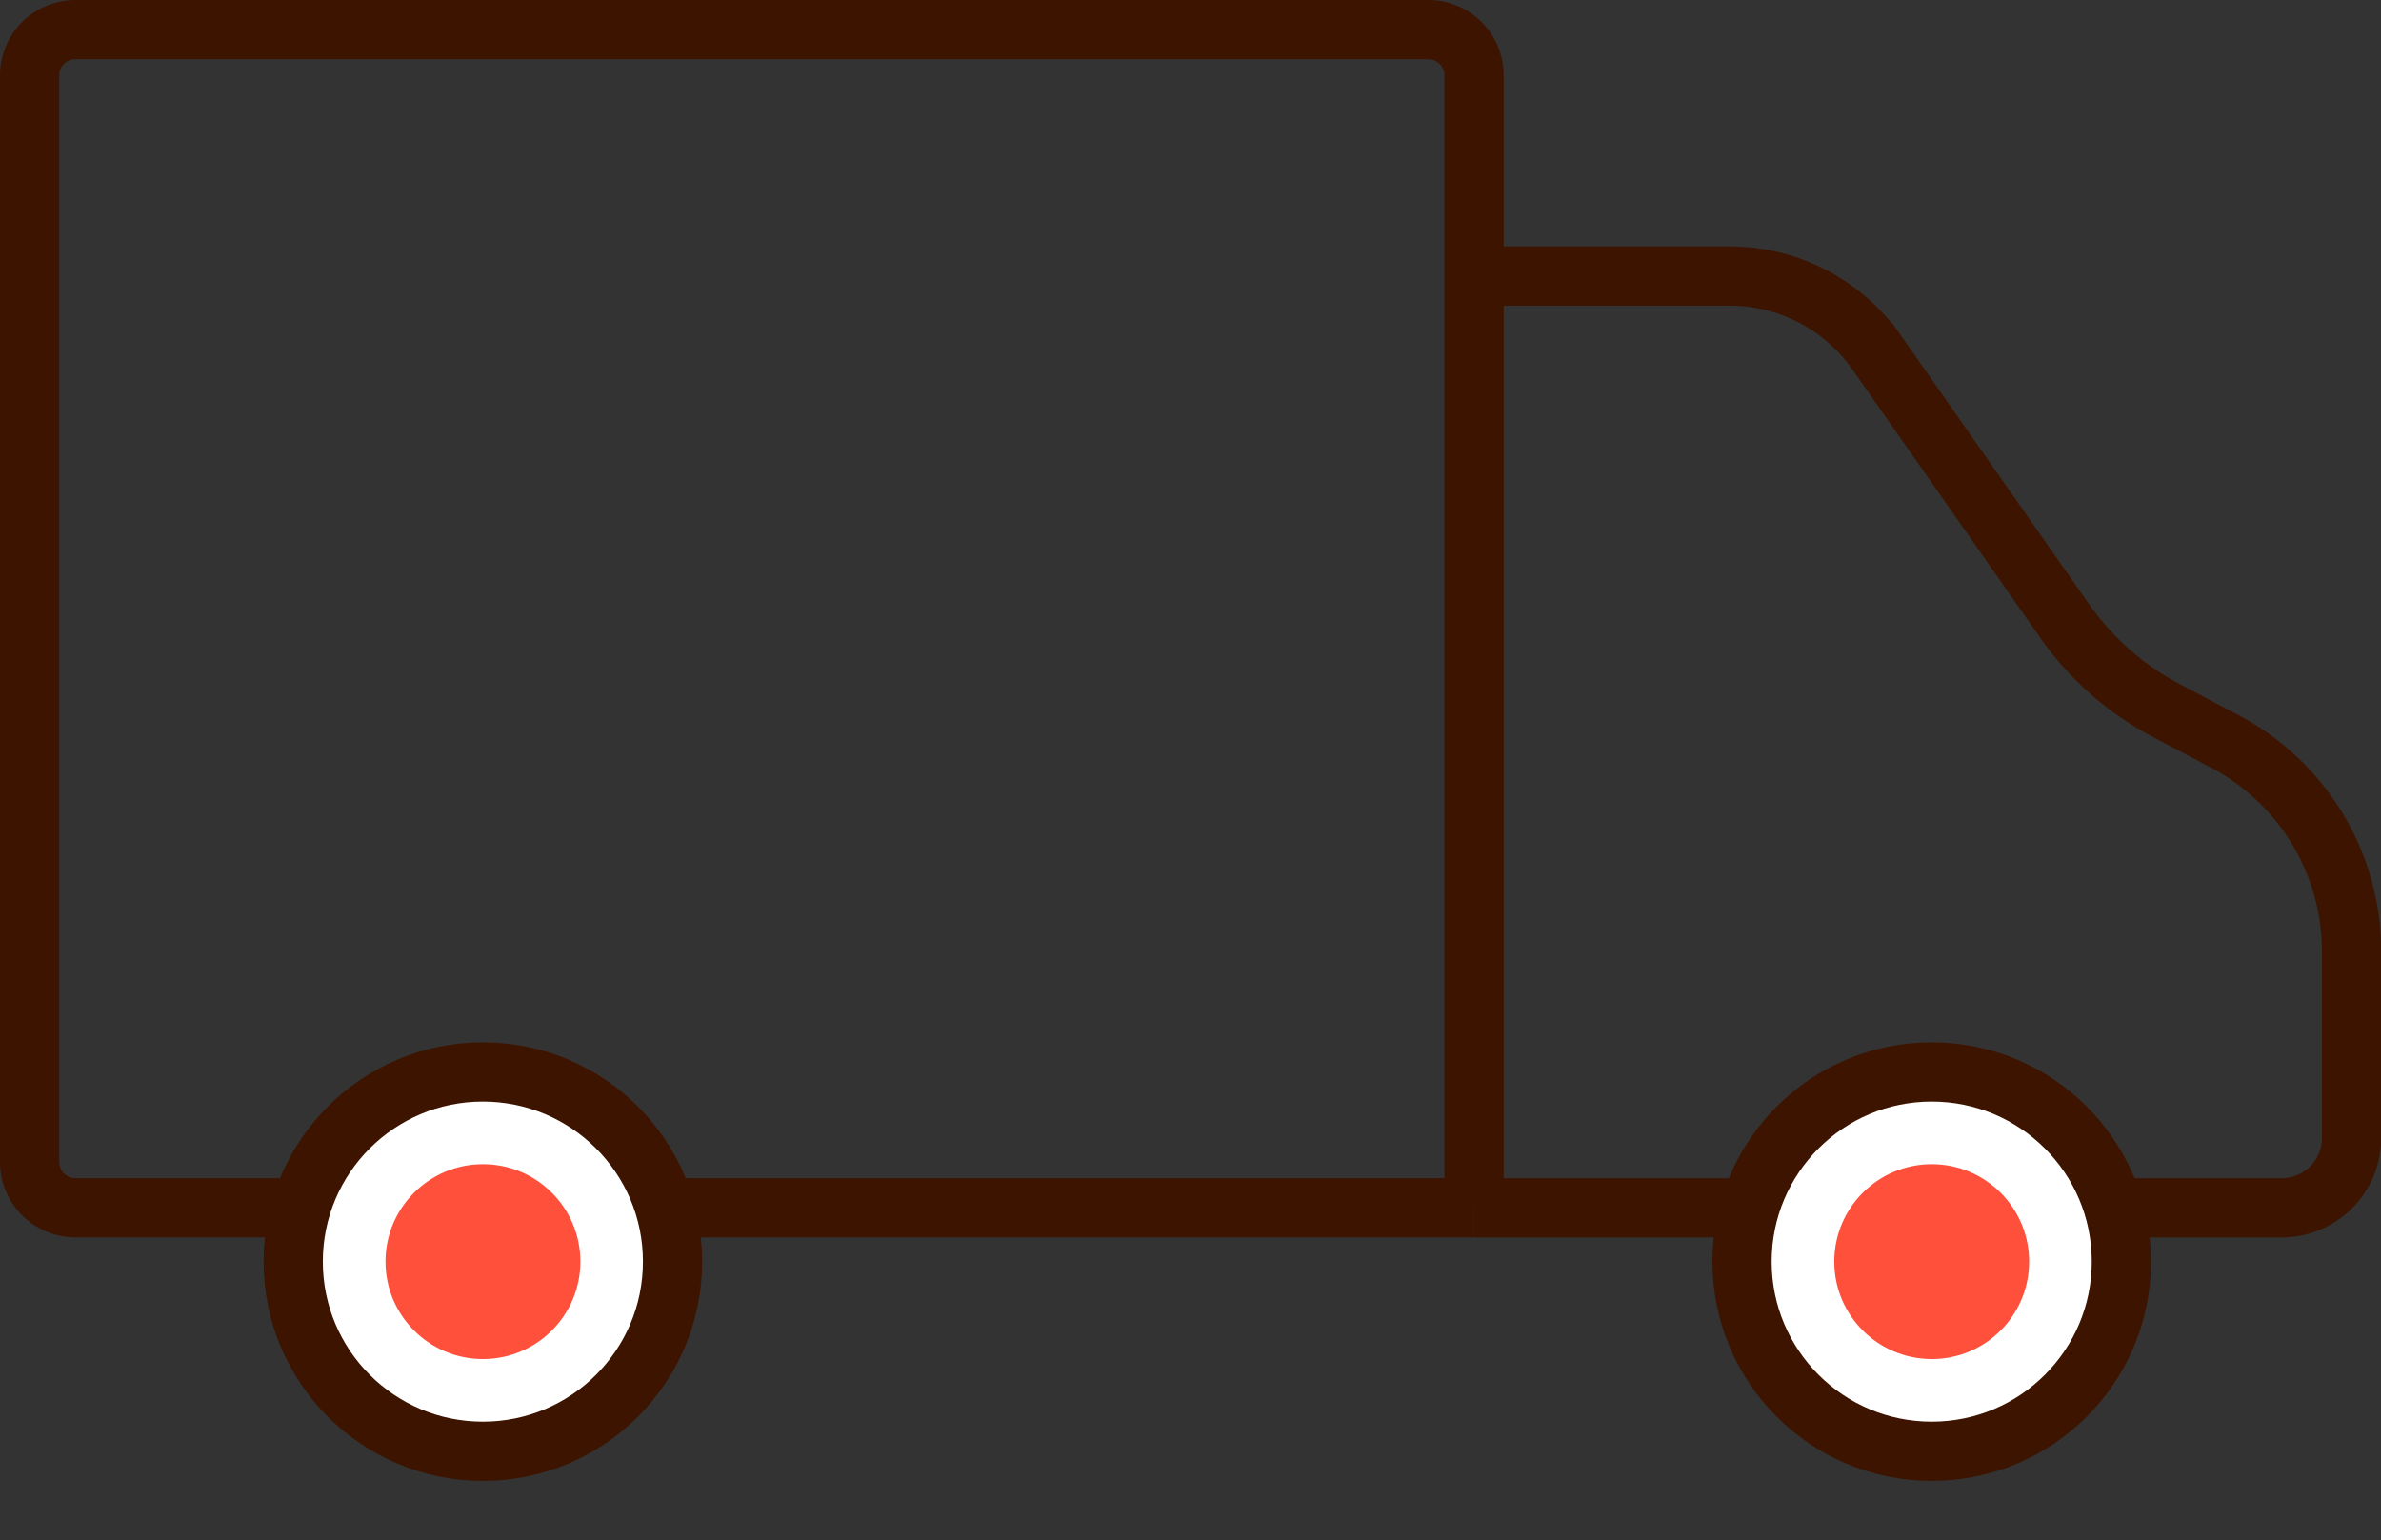 <svg xmlns="http://www.w3.org/2000/svg" width="40.196" height="26" viewBox="0 0 40.196 26"><rect x="0" y="0" width="40.196" height="26" fill="#333333" stroke="none"/><defs><style>.a{fill:none;}.a,.b{stroke:#3c1400;stroke-miterlimit:10;}.b{fill:#fff;}.c{fill:#ff503c;}</style></defs><g transform="translate(0.5 0.5)"><path class="a" d="M1274.867,837.449H1288.5a1.182,1.182,0,0,0,1.182-1.182v-3.141a4.015,4.015,0,0,0-2.142-3.552l-.994-.525a4.844,4.844,0,0,1-1.707-1.506l-3.174-4.533a3.031,3.031,0,0,0-2.482-1.292h-4.312" transform="translate(-1250.482 -817.558)"/><circle class="b" cx="3.202" cy="3.202" r="3.202" transform="translate(28.909 17.597)"/><circle class="c" cx="1.645" cy="1.645" r="1.645" transform="translate(30.466 19.154)"/><path class="a" d="M1238.922,831.317V812.2a.773.773,0,0,0-.773-.773H1215.31a.773.773,0,0,0-.773.773v18.344a.774.774,0,0,0,.773.773h23.612" transform="translate(-1214.537 -811.427)"/><circle class="b" cx="3.202" cy="3.202" r="3.202" transform="translate(4.45 17.597)"/><circle class="c" cx="1.645" cy="1.645" r="1.645" transform="translate(6.008 19.154)"/></g></svg>